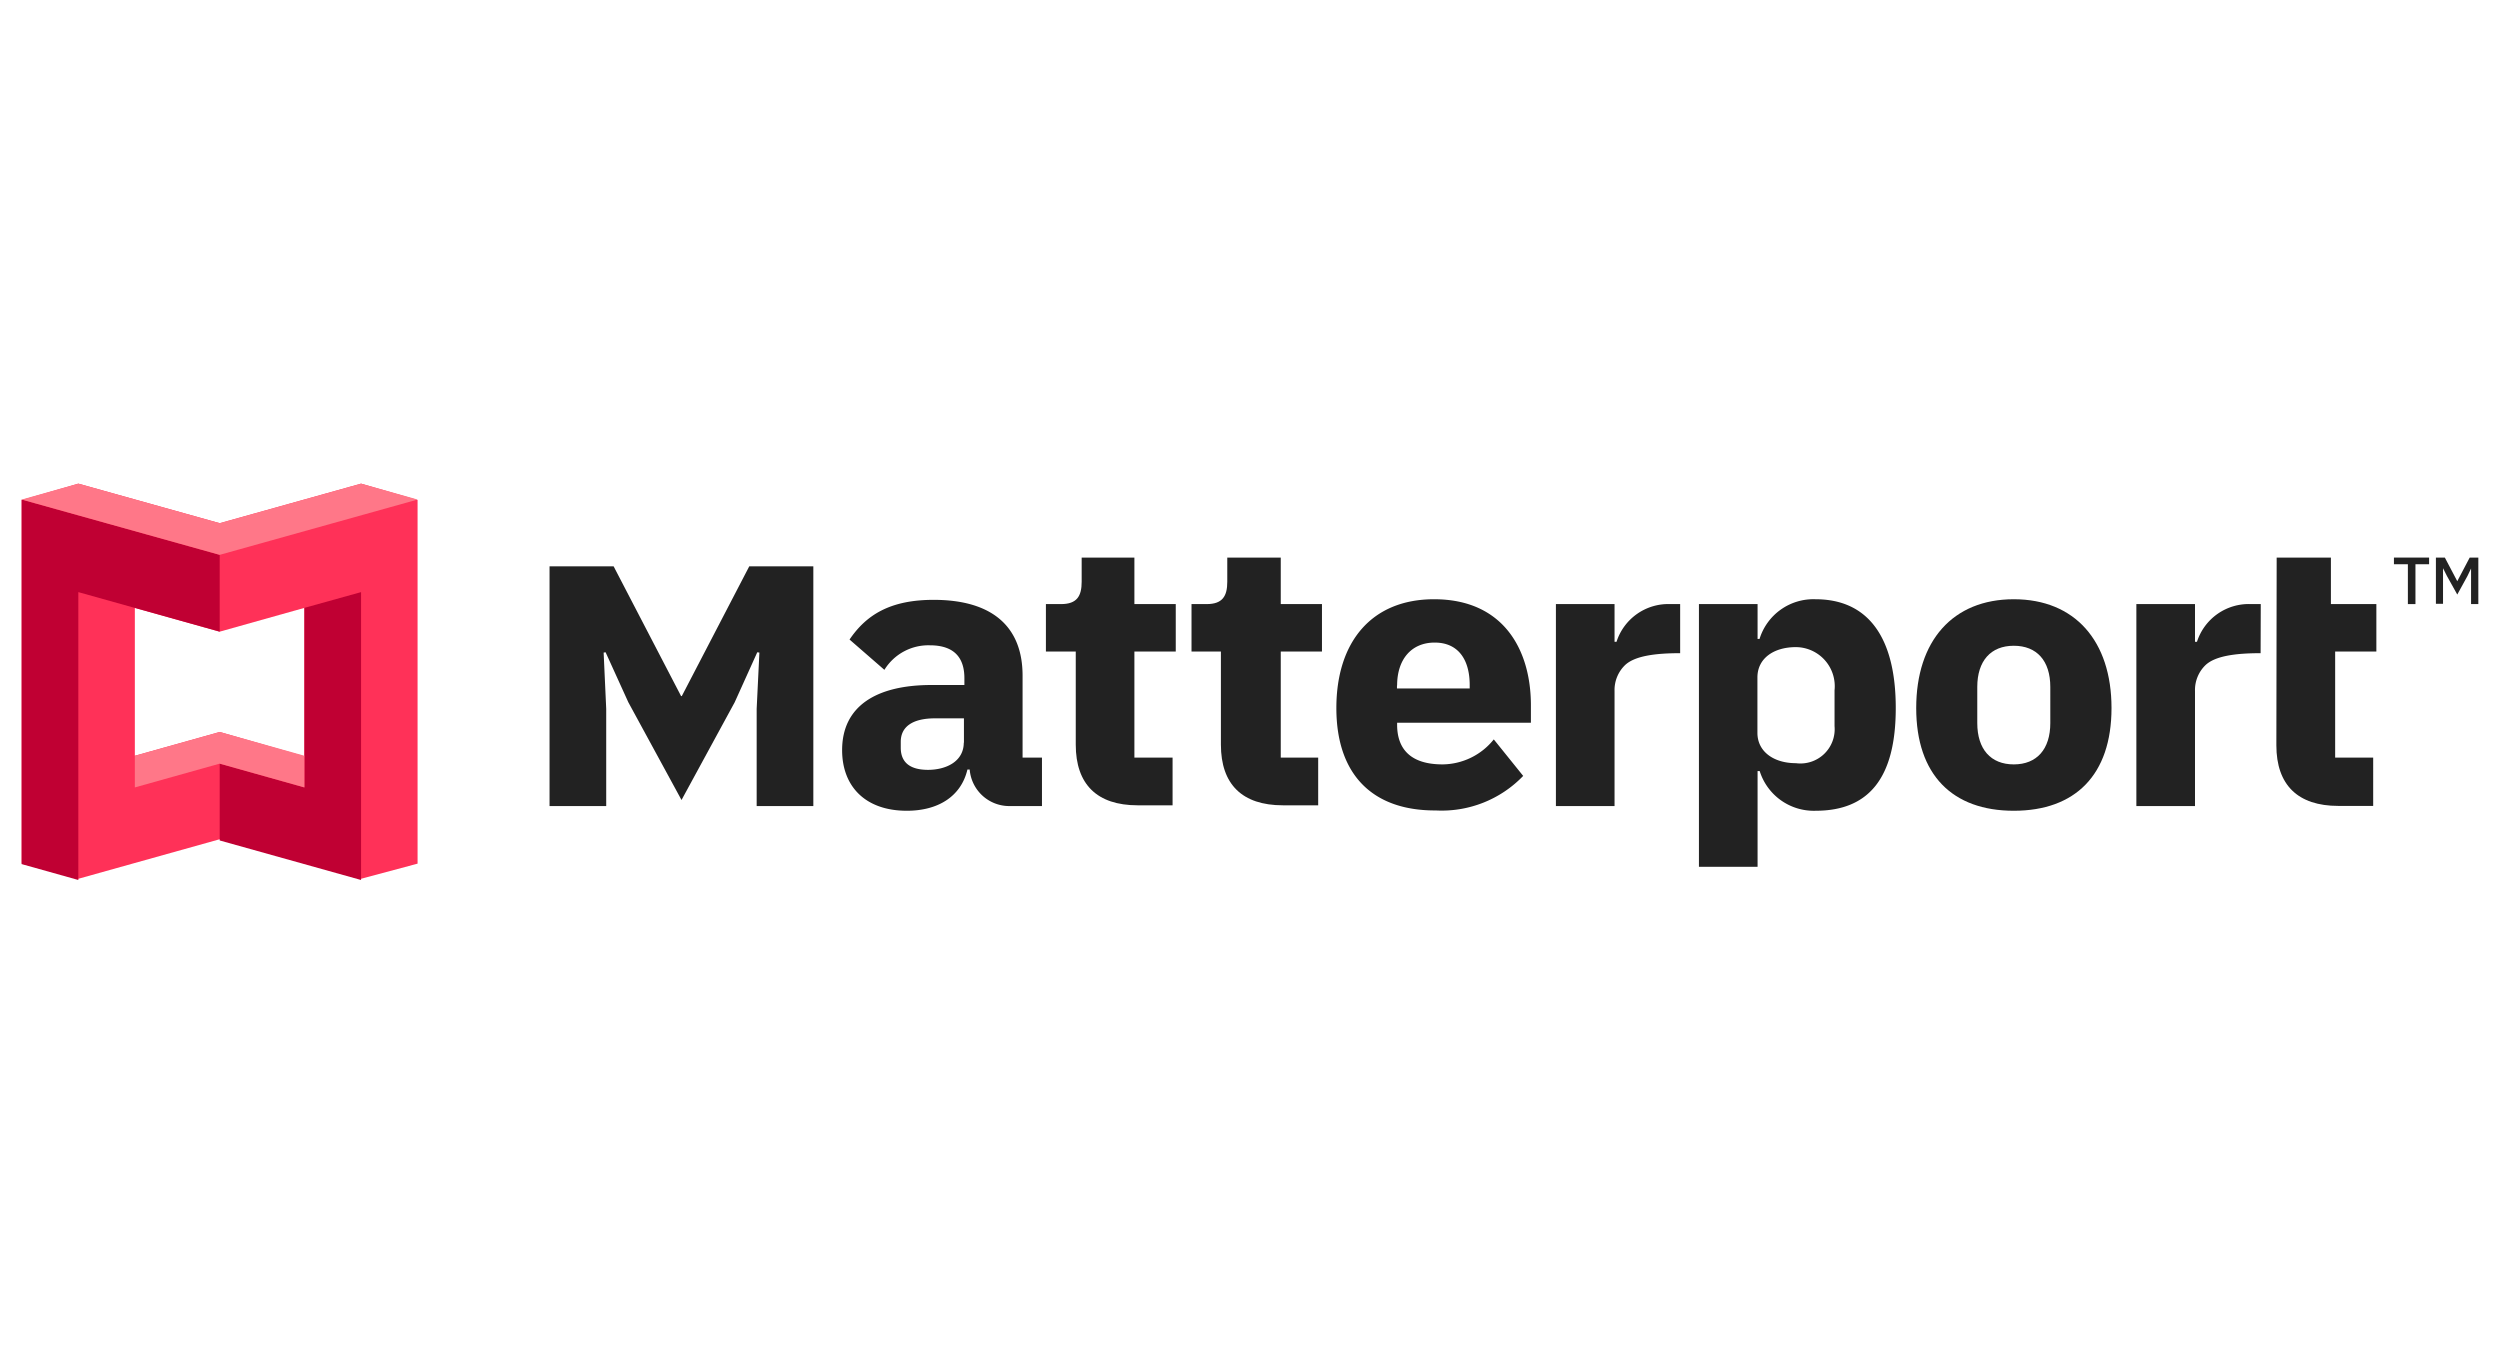 <svg id="f98105fa-7f75-4804-b79d-521f7cb37a0d" data-name="Layer 1" xmlns="http://www.w3.org/2000/svg" viewBox="0 0 165 90"><defs><style>.ad19d780-8a1d-4775-8c3f-011ae658a688{fill:#fff;}.af93f3d4-6b89-40c6-bfd4-ba44652bb407{fill:#222;}.a532c219-fa51-4336-97ac-8428dab203f7{fill:#ff3158;}.ba1b1811-ae2c-4c70-9145-f427c9070c20{fill:#c00033;}.ab214269-12ae-4d78-aa2d-c43d745fffb9{fill:#f78;}</style></defs><rect class="ad19d780-8a1d-4775-8c3f-011ae658a688" width="165" height="90"/><path class="af93f3d4-6b89-40c6-bfd4-ba44652bb407" d="M159.42,37.24v2.63h-.5V37.24H158V36.8h2.32v.44Z"/><path class="af93f3d4-6b89-40c6-bfd4-ba44652bb407" d="M163.09,37.52h0l-.24.5-.67,1.22L161.49,38l-.25-.5h0v2.35h-.47V36.8h.59l.82,1.56h0L163,36.8h.57v3.07h-.48Z"/><polygon class="af93f3d4-6b89-40c6-bfd4-ba44652bb407" points="40.01 53.2 40.01 46.78 39.84 43.07 39.97 43.05 41.47 46.35 44.98 52.8 48.49 46.35 49.98 43.05 50.12 43.07 49.94 46.78 49.94 53.2 53.68 53.2 53.68 37.38 49.45 37.38 45 45.94 44.95 45.94 40.5 37.38 36.27 37.38 36.27 53.2 40.01 53.2"/><path class="af93f3d4-6b89-40c6-bfd4-ba44652bb407" d="M150.24,49.19c0,2.62,1.42,4,4.09,4h2.3V50h-2.51V43h2.72V39.87h-3V36.8h-3.58Z"/><path class="af93f3d4-6b89-40c6-bfd4-ba44652bb407" d="M149.21,39.87h-.64A3.59,3.59,0,0,0,145,42.36h-.13V39.87H141V53.2h3.87V45.61a2.29,2.29,0,0,1,.68-1.7c.64-.62,2-.8,3.65-.8Z"/><path class="af93f3d4-6b89-40c6-bfd4-ba44652bb407" d="M110.89,39.87h-.64a3.59,3.59,0,0,0-3.56,2.49h-.13V39.87h-3.87V53.2h3.87V45.61a2.29,2.29,0,0,1,.68-1.7c.64-.62,2-.8,3.65-.8Z"/><path class="af93f3d4-6b89-40c6-bfd4-ba44652bb407" d="M88.2,46.73c0-4.35,2.31-7.18,6.45-7.18,4.55,0,6.39,3.3,6.39,7v1.15H92.21v.13c0,1.55.83,2.62,3,2.62a4.38,4.38,0,0,0,3.38-1.65l1.94,2.41a7.46,7.46,0,0,1-5.77,2.28C90.59,53.51,88.2,51.13,88.2,46.73Zm4-1.49v.2H97v-.23c0-1.68-.76-2.8-2.31-2.8S92.21,43.53,92.21,45.24Z"/><path class="af93f3d4-6b89-40c6-bfd4-ba44652bb407" d="M126.47,46.73c0-4.43,2.41-7.18,6.44-7.18s6.45,2.75,6.45,7.18-2.41,6.78-6.45,6.78S126.47,51.15,126.47,46.73Zm8.85,1V45.34c0-1.73-.89-2.72-2.41-2.72s-2.41,1-2.41,2.72v2.38c0,1.73.89,2.73,2.41,2.73S135.32,49.45,135.32,47.72Z"/><path class="af93f3d4-6b89-40c6-bfd4-ba44652bb407" d="M84.53,36.8H81v1.6c0,.94-.31,1.47-1.36,1.47h-1V43h1.94v6.15c0,2.62,1.41,4,4.09,4H87V50H84.53V43h2.72V39.87H84.53Z"/><path class="af93f3d4-6b89-40c6-bfd4-ba44652bb407" d="M74.87,36.8H71.39v1.6c0,.94-.31,1.47-1.36,1.47h-1V43H71v6.15c0,2.62,1.41,4,4.08,4h2.31V50H74.87V43H77.6V39.87H74.87Z"/><path class="af93f3d4-6b89-40c6-bfd4-ba44652bb407" d="M119.82,39.55a3.72,3.72,0,0,0-3.69,2.62H116v-2.3h-3.87V57.21H116V50.89h.14a3.74,3.74,0,0,0,3.69,2.62c3.48,0,5.29-2.12,5.29-6.78S123.3,39.55,119.82,39.55Zm1.26,8.38a2.26,2.26,0,0,1-2.55,2.44c-1.46,0-2.54-.76-2.54-2V44.71c0-1.26,1.08-2,2.54-2a2.58,2.58,0,0,1,2.55,2.85Z"/><path class="af93f3d4-6b89-40c6-bfd4-ba44652bb407" d="M66.62,53.2A2.62,2.62,0,0,1,64,50.79h-.15c-.42,1.78-1.94,2.72-4,2.72-2.75,0-4.27-1.62-4.27-4,0-2.91,2.26-4.3,5.9-4.3h2.17v-.45c0-1.33-.65-2.17-2.28-2.17a3.41,3.41,0,0,0-3,1.62l-2.3-2c1.1-1.62,2.67-2.62,5.55-2.62,3.88,0,5.87,1.78,5.87,5V50h1.28V53.2Zm-3-4.17V47.41H61.72c-1.49,0-2.27.55-2.27,1.55v.39c0,1,.65,1.46,1.8,1.46S63.61,50.29,63.61,49Z"/><path class="a532c219-fa51-4336-97ac-8428dab203f7" d="M23.83,31.92,14.5,34.53,5.17,31.92,1.43,33V57l3.74,1,9.33-2.61,9.33,2.61,3.73-1V33Zm-3.74,18L14.5,48.31,8.9,49.88V40.12l5.6,1.57,5.59-1.57Z"/><polygon class="ba1b1811-ae2c-4c70-9145-f427c9070c20" points="14.5 36.62 14.5 41.69 5.17 39.08 5.17 58.08 1.43 57.03 1.43 32.97 14.5 36.62"/><polygon class="ba1b1811-ae2c-4c70-9145-f427c9070c20" points="20.09 51.97 14.5 50.4 14.5 55.47 23.83 58.08 23.83 39.08 20.09 40.12 20.09 51.97"/><polygon class="ab214269-12ae-4d78-aa2d-c43d745fffb9" points="23.83 31.92 27.56 32.97 14.5 36.62 1.43 32.97 5.17 31.92 14.5 34.53 23.83 31.92"/><polygon class="ab214269-12ae-4d78-aa2d-c43d745fffb9" points="14.5 48.31 20.09 49.88 20.09 51.97 14.5 50.4 8.9 51.97 8.9 49.88 14.5 48.31"/></svg>